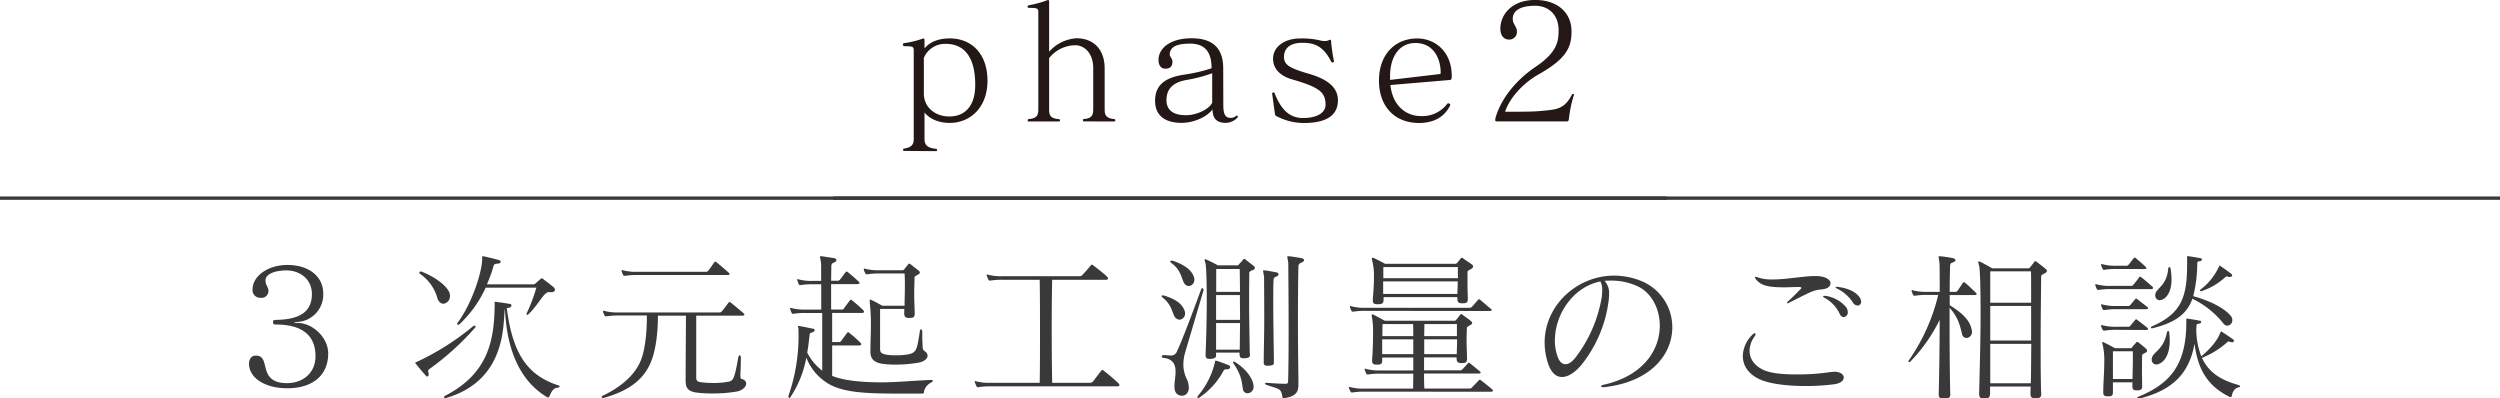 <svg xmlns="http://www.w3.org/2000/svg" viewBox="0 0 745.41 118.8"><g data-name="レイヤー 2"><path fill="none" stroke="#393939" stroke-miterlimit="10" d="M0 59.08h745.41"/><path d="M269.66 45c-.34 0-.39-.1-.39-.34s.05-.33.34-.38c2.69-.39 2.83-1.68 2.83-3V15.17c0-1.25-.19-1.39-2.74-1.39a.46.46 0 01-.48-.48c0-.19.1-.43.34-.43a28.37 28.37 0 005.71-1.4h.1c.19 0 .29.2.29.48v2.5c1.53-1.92 4.17-3 7.49-3 6.72 0 11.28 4.75 11.28 12.62s-5 12.58-11.33 12.58c-2.84 0-5.81-1-7.44-3.12v7.82c0 1.3.24 2.69 3.26 3 .34 0 .48.09.48.38s-.14.34-.38.34zm5.8-17.14c0 4.18 3.41 6.87 7.59 6.87 4.56 0 7.73-3 7.73-9.41 0-8.5-3.41-12.24-8.79-12.24a6.84 6.84 0 00-6.53 4.17zm47.81 8.34c-.24 0-.38-.1-.38-.34s.05-.34.34-.38c2.59-.2 2.73-1.49 2.73-3V20.31c0-4.71-2.88-6.82-5.28-6.82a10.12 10.12 0 00-7.87 3.84V32.5c0 1.58.14 2.78 2.74 3 .28 0 .52.14.52.38s-.14.34-.38.34h-8.88c-.34 0-.39-.05-.39-.24v-.1c0-.24.05-.34.34-.38 2.69-.2 2.83-1.49 2.83-3V3.75c0-1.25-.19-1.4-2.73-1.4-.34 0-.48-.19-.48-.38a.45.45 0 01.33-.39A31.36 31.36 0 00312.42 0h.1c.19 0 .29.19.29.48v14.93a12 12 0 018.11-4c5.38 0 8.45 3.55 8.45 9V32.5c0 1.49.14 2.74 2.83 3a.34.34 0 01.34.38c0 .24-.14.34-.38.34zm41.48-4.9c0 2.59.52 3.84 2.11 3.84a2.36 2.36 0 001.63-.53.66.66 0 01.34-.14c.09 0 .14.09.24.19a.2.2 0 010 .14c0 .24-.28.48-.48.63a4.79 4.79 0 01-3.12 1.2c-2.73 0-3.93-1.35-3.93-4-2.07 2.6-6.05 4-9.22 4-5.33 0-7.92-2.5-7.92-6.58 0-5 3.41-7.1 9.17-7.87a46.59 46.59 0 007.68-1.83c0-5.52-2.59-7.34-6.43-7.34-4.61 0-6.05 1.34-6.05 3.31 0 .53.81 1.2.81 2 0 1.49-.67 2.16-2.16 2.16-1.29 0-2-1.15-2-2.55 0-3.6 3.55-6.52 9.89-6.52s9.41 3 9.41 9zm-3.32-9.46a43.54 43.54 0 01-7.63 2c-4.18.72-6 2.78-6 6 0 2.79 1.78 4.51 5.81 4.51 3.31 0 7-1.87 7.82-3.74zm17.86 5.95c0-.09.14-.14.29-.19a2.42 2.42 0 00.24-.05c.09 0 .14.05.19.15 2 5.18 4.65 7.49 8.49 7.49 4.23 0 6.73-1.59 6.73-3.94 0-3.6-1.59-5.18-9.85-7.54-3.84-1.1-5.8-3.31-5.8-6.24 0-3.26 3.07-6 8.11-6a23.07 23.07 0 016.29.67 5.5 5.5 0 00.91.09 2.75 2.75 0 001.39-.28.88.88 0 01.34-.1.25.25 0 01.24.19 47.9 47.9 0 00.91 6.29c0 .14-.29.29-.48.29a.37.37 0 01-.38-.24c-2.45-4.95-5.43-5.62-8.6-5.62-3.65 0-5.47 1.63-5.47 4.23 0 2.4 1.78 3.36 7.39 5 5.14 1.49 8.69 3.79 8.69 7.92 0 3.89-2.59 6.77-10.22 6.77a17.71 17.71 0 01-8-2 1.41 1.41 0 01-.48-.33c-.31-1.8-.55-3.91-.93-6.56zm35.28-2.44c.67 6.14 4.61 9.26 9.12 9.26a9.24 9.24 0 007.78-3.61.44.44 0 01.38-.19.41.41 0 01.34.1c.09.09.24.24.24.38s-.05.1-.05.15c-1.64 3.36-4.8 5.23-9.27 5.23-7.34 0-11.95-5-11.95-12.63 0-7.77 4.75-12.57 11.42-12.57 5.38 0 10.28 4 10.28 11.18 0 .91-.1 1.15-.58 1.2zm14.74-3.27c.19 0 .24-.09.24-.48 0-4.08-2.07-8.78-7.54-8.78-4.42 0-7.54 3.55-7.54 10v1zm16.84 14.12c-.24 0-.33-.2-.33-.44a4.3 4.3 0 01.28-1.24c1.92-6 6.72-11.19 11.62-14.5 6.53-4.37 7-7.59 7-11 0-4.57-2.93-7.3-7-7.3-4.47 0-6.68 1.49-6.68 3.94 0 1.58 1.25 2.2 1.25 3.79a2.27 2.27 0 01-2.3 2.35c-2.06 0-2.64-1.82-2.64-3.22 0-4.22 3.41-8.59 10.37-8.59 6.62 0 10.85 3.75 10.85 9.36 0 4.71-1.44 8.11-9.8 12.82-4.89 2.78-8.68 7.15-10 11.14h2.78c2.5 0 6.1 0 8.64-.29 3.84-.39 6.29-.43 8.55-4.9.05-.09.1-.09.19-.09h.15c.09 0 .23 0 .23.14v.05a37.41 37.41 0 00-1.53 7.34c-.1.43-.19.63-.53.63z" fill="#231815"/><path d="M85.72 115.77c-7 0-11.47-3.26-11.47-7.3 0-1.1.48-2.44 2.06-2.44 4.71 0 .19 8.21 9.32 8.21 4.27 0 8.44-2.69 8.44-8.07 0-6.19-4-9.36-11.66-9.41-.72 0-1-.09-1-.72s.19-.62 1.2-.67c5.7-.14 10.39-1.73 10.39-7.68 0-4.56-3.7-7.06-7.54-7.06s-6.29 1.25-6.29 2.88.87 2.11.87 3.07a2.06 2.06 0 01-2.35 2.21 2.28 2.28 0 01-2.39-2.49c0-4 4.61-7.3 10.37-7.3 6.63 0 10.71 3.6 10.71 8.5A8.16 8.16 0 0188.6 96c-.57 0-.91.09-.91.14s.34.14 1 .14c4.37 0 9.17 4.18 9.17 9.17-.04 6.96-5.27 10.32-12.14 10.32zm41.19-3.84c-1.06-1.15-2.07-2.4-2.89-3.41a.5.5 0 01-.19-.33c0-.19.34-.24.67-.39a78 78 0 0016.66-10.61.37.37 0 01.29-.09c.19 0 .34.09.34.29a.56.56 0 01-.2.38A80.84 80.84 0 01128 110.06a.7.7 0 00-.34.62 1.81 1.81 0 00.15.63v.29c0 .38-.14.67-.43.67a.74.74 0 01-.47-.34zm7.24-23.76a2.23 2.23 0 01-1.92 2.4c-.67 0-1.34-.43-1.77-1.49a12.91 12.91 0 00-5.19-7.39.52.52 0 01-.24-.43.32.32 0 01.34-.29.61.61 0 01.29 0c5.08 2 8.45 5.13 8.49 7zm-1.39 30.53c-.24 0-.38-.14-.38-.29a.56.56 0 01.38-.43c13.15-6.77 14.64-17 14.74-27.46 0-.14-.05-.29-.05-.38s.05-.15.19-.15h.1c1.29.15 2.88.39 4.27.63.34 0 .48.24.48.48a.74.74 0 01-.58.62c-.24 0-.52.1-.81.19 1.68 12.68 5.52 19.83 15.41 23 .24 0 .33.19.33.33s-.14.29-.52.34c-1.68.1-2.12 1.92-2.6 2.74a.34.34 0 01-.28.19.78.78 0 01-.48-.19c-9.32-5.62-12-16.71-12.39-26.12a.68.68 0 00-.09.34c-.49 4.85.19 21-17.57 26.16zm31-31.63c-1.68 0-2.83 3.36-6.29 6.72a.27.27 0 01-.24.09.23.23 0 01-.24-.24.43.43 0 01.05-.24 47.93 47.93 0 002.88-7.63h-15.11a34.43 34.43 0 01-7.81 10.9.58.58 0 01-.38.19.28.28 0 01-.29-.29.67.67 0 01.19-.43c4.28-5.81 7.25-15.17 7.25-19v-.24c0-.39 0-.48.19-.48a.8.8 0 01.29 0c1.39.33 3.84.91 4.42 1.1s.62.34.62.58-.38.52-1 .52-1 .2-1.11.63a39.34 39.34 0 01-2 5.52h13.92c.29 0 .68-.34.92-.58s1-.86 1.15-1 .24-.2.33-.2a.87.87 0 01.44.2c1 .77 2.16 1.63 3 2.35a1.22 1.22 0 01.53.86c0 .44-.43.72-1.15.72h-.43zm40.67 26.73c0-6 .09-15.45.09-19.68h-8.35c0 5.76-.77 10.51-2 13.59-2.16 5.52-6.86 8.93-14.21 10.94h-.19c-.24 0-.38-.1-.38-.29a.48.48 0 01.33-.38c5.57-2.64 9.8-6.34 11.48-10.85 1.15-3.07 1.68-7.83 1.68-13.06h-8.5a20.94 20.94 0 00-3.51.24h-.19c-.19 0-.29 0-.43-.29a5.1 5.1 0 01-.43-1v-.24c0-.09 0-.15.14-.15a1.13 1.13 0 01.34.1 15 15 0 004.13.43h30.17a.84.84 0 00.63-.33c.81-1 1.29-1.64 2-2.6a.37.37 0 01.29-.19 1 1 0 01.38.19c1.25 1 3.17 2.6 3.8 3.17a.52.52 0 01.24.43c0 .15-.19.29-.63.29h-13.72v18.39c0 1 .28 1.29 1.58 1.49a33.52 33.52 0 003.36.19A23.07 23.07 0 00216 114c2.5-.48 2.74.43 4.13-7.44.1-.43.24-.63.39-.63s.38.29.38.58c0 2.88-.14 4.46-.14 5.33 0 1.39.19 1 .91 1.34a1.39 1.39 0 01.82 1.2c0 .91-1 1.92-2.55 2.31a40.8 40.8 0 01-7.68.62 34.7 34.7 0 01-4.8-.29c-1.29-.24-3-.67-3-3.07zM189.93 82a20.94 20.94 0 00-3.51.24h-.19c-.19 0-.29 0-.43-.28a5.45 5.45 0 01-.43-1.06c0-.1-.05-.14-.05-.24a.12.12 0 01.14-.14 1.08 1.08 0 01.34.09 15 15 0 004.13.43h20.5a.83.83 0 00.67-.24c.24-.24 1.39-1.87 1.87-2.59.1-.14.15-.19.24-.19a.69.69 0 01.43.19c.63.48 3.17 2.64 3.7 3.17a.49.49 0 01.19.34c0 .19-.19.28-.48.28zm79.44 35.36c-11.14 0-18.86-.15-23.57-3.75a15.27 15.27 0 01-5.38-7 31.3 31.3 0 01-4.75 11.81.38.38 0 01-.33.24c-.15 0-.24-.19-.24-.38a.7.7 0 010-.29 54.06 54.06 0 003-17.62c0-.82 0-1.63-.05-2.45 0-.29-.14-.48-.14-.62s0-.1.19-.1h.19c1.11.19 3.22.63 4.13.82.34 0 .48.24.48.43s-.24.53-.77.67-.72.24-.76 1c-.2 1.73-.39 3.41-.68 5a15.16 15.16 0 004.47 5.38V93.32h-5a19.87 19.87 0 00-3.5.24h-.19c-.19 0-.29 0-.43-.29a5.71 5.71 0 01-.44-1.11v-.24a.12.12 0 01.14-.14 1.22 1.22 0 01.34.1 15.28 15.28 0 004.12.43h4.66v-7.55h-2.56a20.94 20.94 0 00-3.51.24h-.19c-.19 0-.29 0-.43-.29a5.25 5.25 0 01-.43-1.1c0-.1-.05-.15-.05-.24s.05-.15.14-.15a1.22 1.22 0 01.34.1 14.91 14.91 0 004.13.43h2.54c0-3 0-5.23-.05-5.42-.14-1-.29-1.49-.29-1.73s.05-.19.2-.19a1.49 1.49 0 01.38 0l3.46.52c.57.1.86.34.86.63s-.29.57-.86.77-.67.67-.67 1.1v.14c0 .77-.05 2.31-.05 4.13h2a.84.84 0 00.63-.33c.72-.87.91-1.25 1.68-2.21a.32.32 0 01.29-.19.89.89 0 01.38.19c1.2.91 2.74 2.35 3.22 2.78a.52.52 0 01.24.43c0 .2-.2.34-.63.34h-7.82v7.59H251a.66.66 0 00.63-.34c.33-.48 1.39-1.87 1.73-2.35a.5.5 0 01.33-.24c.15 0 .24.1.43.24a39.76 39.76 0 013.22 2.83c.19.24.29.39.29.53s-.19.34-.63.34h-8.88v8.68h2.06a.64.64 0 00.62-.33c.34-.48 1.4-1.87 1.73-2.35a.48.48 0 01.34-.24c.14 0 .24.09.43.24a37.92 37.92 0 013.22 2.83c.19.24.28.38.28.53s-.19.33-.62.33h-8.06v9.08c3.32 1.34 8.4 1.92 14.69 1.92 4.37 0 9.32-.48 14.69-.72h.1c.33 0 .53.14.53.28s-.2.39-.53.53a3.85 3.85 0 00-2.11 2.79c0 .33-.1.48-.68.48zm5.71-14.5c0 1.15.1 1.49.72 1.92a1.62 1.62 0 01.77 1.25c0 .86-.91 1.77-2.73 2.11a39.55 39.55 0 01-6.92.57 25.44 25.44 0 01-4.08-.28c-1.77-.34-3.31-1.11-3.31-3.46v-.09c0-3 .14-5.48.14-7.73a56.87 56.87 0 00-.33-6.82 4.61 4.61 0 010-.72c0-.19 0-.29.1-.29a1.17 1.17 0 01.33.1c.91.38 3.27 1.73 3.27 1.73h6.67c0-1.88.09-3.75.09-5.38s0-3.07-.09-4.23h-7.58a19.71 19.71 0 00-3.51.25h-.19c-.19 0-.29-.05-.43-.29a5.45 5.45 0 01-.44-1.06v-.24c0-.1 0-.14.14-.14a1.15 1.15 0 01.34.09 14.86 14.86 0 004.13.43h6.76a.7.7 0 00.72-.33c.19-.29.82-1 1.11-1.39.09-.15.19-.24.33-.24a.66.66 0 01.44.19l2.35 1.87a.8.8 0 01.38.58c0 .24-.19.48-.67.67-.53.38-.91.38-.91.91 0 1.25-.1 2.83-.1 4.75 0 1.64.1 3.56.15 5.67v.24c0 1-.34 1.29-1.44 1.29H271c-1 0-1.39-.33-1.39-1.39v-.14a8.77 8.77 0 01.05-1.15h-7.25v11.71c0 1.39.33 1.58 1.82 1.92a15.52 15.52 0 002.84.19 20.39 20.39 0 003.84-.29c2.35-.57 2.49-1.29 3.36-6.86 0-.43.19-.58.33-.58s.39.24.39.58v2.35zm20.21 12.34a19.91 19.91 0 00-3.51.24h-.19c-.19 0-.29 0-.43-.29a7.23 7.23 0 01-.48-1.15c0-.1-.05-.15-.05-.24a.13.13 0 01.15-.15 1.17 1.17 0 01.33.1 15 15 0 004.13.43H310c.09-4.66.09-10 .09-15.31s0-10.66-.09-15.41h-11.16a19.78 19.78 0 00-3.5.24h-.19c-.2 0-.29 0-.44-.29a7.23 7.23 0 01-.48-1.15c0-.1-.05-.15-.05-.24a.13.13 0 01.15-.15 1.17 1.17 0 01.33.1 15 15 0 004.13.43h23a1.21 1.21 0 001-.43c.43-.53 1.53-1.63 2.4-2.74.14-.19.24-.29.38-.29s.24.1.48.29c1.58 1.2 3.12 2.4 4 3.27a.93.93 0 01.34.57c0 .24-.24.39-.77.39h-15.9c-.09 4.37-.14 9.26-.14 14.21 0 5.71.05 11.47.14 16.51h11.19a1.21 1.21 0 001-.43c.43-.53 1.53-2 2.4-3.12.14-.19.24-.29.38-.29s.24.1.48.29a54.58 54.58 0 014.27 3.65.93.93 0 01.34.57c0 .24-.24.39-.77.39zm55.34-20.31c-1.2-1-.81-3.65-4-6.19-.19-.15-.29-.29-.29-.39s.14-.24.38-.24a.8.8 0 01.34.05c4.27 1.3 5.71 3 6.24 4.85a1.42 1.42 0 01.05.48 1.8 1.8 0 01-1.63 1.87 1.9 1.9 0 01-1.09-.43zm-3.65 11c.77 0 1.4.1 1.88.1a1.89 1.89 0 002.11-1.35c1.29-2.59 4.7-11.61 7.15-18.33.1-.29.24-.39.38-.39s.34.2.34.48v.19c-2.11 7.11-4.18 14.17-5.52 18.68a12.68 12.68 0 00-.48 3.31 9.72 9.72 0 00.91 4.22 6.49 6.49 0 01.72 2.69c0 1.59-.91 2.5-2 2.5a2.48 2.48 0 01-1-.19c-1-.43-1.3-1.44-1.3-2.64s.34-2.88.34-4.32c0-2-.63-3.79-3.56-4.13-.38 0-.57-.24-.57-.43s.19-.39.53-.39zm6.48-21c-1.2-1-.91-4.18-4.27-6.53-.19-.15-.28-.29-.28-.39s.14-.24.38-.24a.76.76 0 01.33 0c4.47 1.49 6 3.41 6.48 5.23a1.45 1.45 0 010 .48 1.76 1.76 0 01-1.58 1.83 1.67 1.67 0 01-1.06-.36zm12.05 25.25c-.28 0-.48 0-.76.52a22.24 22.24 0 01-7.06 7.83.81.81 0 01-.43.19.23.23 0 01-.24-.24.56.56 0 01.14-.38 24 24 0 005.09-10.06c.05-.29 0-.44.14-.44a.8.8 0 01.29 0c1.44.44 2.45.87 3.51 1.25a.9.9 0 01.62.72c0 .19-.19.43-.72.58a1.42 1.42 0 01-.43 0zm7.2-4.57c0 1-.33 1.11-1.53 1.25h-.48c-.82 0-1.11-.38-1.11-1.3v-.38h-7v.72c0 .72-.24 1-1.58 1.15h-.43c-.82 0-1.11-.34-1.11-1.15v-.39c.1-2.44.34-9.36.34-15.6 0-5.66-.14-10.75-.43-11.57a2.21 2.21 0 01-.19-.76c0-.2 0-.24.19-.24a1 1 0 01.43.14c.81.34 3.36 1.68 3.36 1.68h5.52c.43 0 .53 0 .72-.29s1-1 1.2-1.39c.1-.14.19-.24.34-.24a.67.67 0 01.48.24c.57.43 1.77 1.39 2.35 1.82a.83.83 0 01.38.63c0 .24-.19.48-.67.67s-1 .34-1 .86c0 1.25-.05 4.42-.05 8.17 0 5.42.15 12 .19 15.64zM362.63 80.2v6.82h7.1c-.05-3.07-.05-5.67-.1-6.82zm7.11 15.17c0-2.45-.05-5-.05-7.39h-7.1v7.39zm-.1 8.88c.05-1.87.05-4.75.1-7.92h-7.15v7.92zm4.13 11.19a1.87 1.87 0 01-1.78 1.82 1.38 1.38 0 01-1.39-1.2c-.38-2-.29-4-2.78-7.63a.77.77 0 01-.15-.39c0-.14.05-.24.2-.24a.78.78 0 01.48.2c3.74 2.4 5.42 5.47 5.42 7.2zm6.05-7.4c0 .77-.19.87-1.54 1h-.48c-.76 0-1-.34-1-1v-.24c0-2.83.15-7.78.15-12.58 0-6.33-.05-12.38-.05-12.67-.14-1-.29-1.49-.29-1.73s0-.19.19-.19h.39c.43 0 1.49.24 3.17.53.57.09.86.33.86.62s-.29.58-.91.77a1 1 0 00-.58 1.06v.19c-.09.91-.09 3.5-.09 6.77 0 5.23.14 12.28.19 17zm3 10.76c-.33 0-.43-.2-.48-.53-.38-2.64-1.1-2.21-4.7-3.51-.29-.09-.43-.28-.43-.43s.09-.19.33-.19h.19c1 .1 4 .29 5.48.29.81 0 .86-.24.86-1 .1-2.69.15-8.5.15-14.64 0-9.8-.1-20.41-.1-20.45-.15-1-.29-1.49-.29-1.73s0-.19.19-.19a1.86 1.86 0 01.39 0c.38 0 2.83.39 3.55.53s.86.39.86.63-.28.57-.91.76a1.19 1.19 0 00-.77 1.25c-.09 3.41-.14 10-.14 17 0 6 .1 12.38.14 17.13v.82c0 2-.33 3.55-4.17 4.18zm23.97-2.02a20.81 20.81 0 00-3.5.24h-.19c-.19 0-.29 0-.44-.29a6 6 0 01-.43-1c0-.1-.05-.15-.05-.24a.13.13 0 01.15-.15 1.17 1.17 0 01.33.1 15 15 0 004.13.43h14.55c0-1.44.05-2.93.05-4.46h-9.89a19.91 19.91 0 00-3.51.24h-.19c-.19 0-.29 0-.43-.29a5.45 5.45 0 01-.43-1.06c0-.09-.05-.14-.05-.24a.13.13 0 01.14-.14 1.44 1.44 0 01.34.09 14.89 14.89 0 004.13.44h9.89v-3.85h-9.26v.87c0 1-.34 1.25-1.54 1.25h-.19c-.86 0-1.29-.29-1.29-1.2v-.29c.19-2.26.28-5.23.28-7.73a24.78 24.78 0 00-.28-4.7 3 3 0 01-.11-.8c0-.2.05-.24.15-.24a.93.93 0 01.43.09c.76.39 3.31 1.78 3.31 1.78h20.64a.71.71 0 00.72-.34c.19-.29.87-1 1.06-1.39.14-.14.24-.24.38-.24s.19 0 .39.19c.62.48 2 1.44 2.49 1.87.24.2.39.39.39.58s-.2.48-.68.67c-.53.39-.91.39-.91.91-.05 1.25-.09 2.4-.09 3.84s.09 2.84.14 5v.19c0 1.11-.38 1.35-1.49 1.35h-.19c-1 0-1.44-.34-1.44-1.4v-.29h-9.7v3.85h10.71a.78.78 0 00.67-.24c.48-.49 1.1-1.16 1.68-1.83.09-.09.14-.19.29-.19s.19 0 .38.19c.63.48 2.35 1.92 2.93 2.4.14.15.24.24.24.34s-.24.29-.53.29H424.6c0 1.53 0 3 .1 4.46h13.58a.82.82 0 00.63-.34c.62-.67 1.49-1.48 2-2.11a.46.46 0 01.29-.14.69.69 0 01.39.14c1.24 1 2.68 2.11 3.31 2.69a.51.51 0 01.24.43c0 .15-.19.29-.63.29zm.29-24.1a20.81 20.81 0 00-3.5.24h-.2c-.19 0-.28 0-.43-.29a5.73 5.73 0 01-.43-1v-.24a.13.13 0 01.15-.15 1.17 1.17 0 01.33.1 15 15 0 004.13.43h31a.85.85 0 00.68-.24c.24-.24 1.24-1.34 1.87-2.11.09-.1.14-.19.29-.19s.19 0 .38.19c.77.58 2.5 2.16 3.22 2.69.14.14.24.24.24.33s-.24.29-.53.29zm28.8-2.25c-1 0-1.34-.34-1.34-1.4v-.43h-22v.67c0 1.2-.43 1.44-1.72 1.44h-.2c-.91 0-1.29-.28-1.29-1.1v-.53c.19-2.11.33-4.32.33-6.24a18.68 18.68 0 00-.48-5 2.64 2.64 0 01-.14-.67c0-.24.1-.34.24-.34a1.09 1.09 0 01.33.1c.87.38 3.37 1.72 3.37 1.72h20.73a.87.87 0 00.82-.33c.24-.29.67-.82.91-1.15s.24-.29.43-.29a.64.64 0 01.48.24c.63.48 1.92 1.25 2.5 1.73a.8.8 0 01.38.62c0 .24-.19.53-.67.77-.67.38-1 .48-1 .91v3.55c0 .77 0 1.92.09 4.08v.29c0 1.11-.29 1.35-1.53 1.35zm-23.76 10.75v4.41h9.27v-4.41zm.1-4.56c0 1-.05 2.25-.05 3.6h9.22c0-1.2 0-2.45-.05-3.6zm22.46-14.55v-2.45h-22.22v3.32h22.27zm-22.27 1.83v3.74h22.13c.05-1.53.09-2.69.09-3.74zm12.24 17.28v4.41h9.7c.05-1.67.1-3.07.1-4.41zm9.75-2.11v-2.45h-9.7c0 1.2-.05 2.35-.05 3.6h9.75zm43.6 16.37c-.44 0-.63-.1-.63-.24s.29-.39.77-.48c12-2.69 16.75-10.52 16.75-17.62 0-5.23-2.64-10-6.76-11.81a18.78 18.78 0 00-7.64-1.63c-.67 0-1.39 0-2.06.09a5.39 5.39 0 011.34 4c0 .57-.05 1.15-.09 1.58a38.2 38.2 0 01-8.33 19.67c-1.77 2.06-3.79 3.4-5.61 3.4s-3.36-1.29-4.32-4.51a20.27 20.27 0 01-.87-5.71c0-11.14 9.65-20 20.74-20a21.5 21.5 0 017.78 1.49 14.84 14.84 0 019.55 13.92c0 7.92-6.19 16.27-20.35 17.86zm-14.41-14a14.88 14.88 0 00.72 4.56c.53 1.73 1.4 2.59 2.45 2.59s2.12-.77 3.27-2.35a40.71 40.71 0 007.44-17 13.12 13.12 0 00.24-2.69 5 5 0 00-.53-2.63c-8.13 1.61-13.56 9.82-13.56 17.5zm83.32 13.13a64.66 64.66 0 01-8.55.53c-5.42 0-11-.62-14.11-2.21s-4.61-4-4.61-6.81a9.23 9.23 0 012.74-6.15c.33-.38.62-.58.81-.58a.23.23 0 01.24.24 1.35 1.35 0 01-.28.72 7.55 7.55 0 00-1.49 4.32c0 2.5 1.63 4.42 3.93 5.57s6.15 1.44 10.18 1.44a64.53 64.53 0 0010.08-.72c.39 0 .77-.09 1.1-.09 1.78 0 2.79.86 2.79 1.73s-.86 1.72-2.83 2.01zm-5.52-32.26c2.93 0 4.41 1.11 4.41 2.16a1.94 1.94 0 01-.09.48c-.63 1.44-2.6 1.25-4 1.54-1.77.38-4.08 1.68-8.3 3.79a.74.74 0 01-.38.15c-.15 0-.2-.05-.2-.15a.8.8 0 01.34-.48c1.39-1.2 2.59-2.5 3.5-3.41.29-.24.44-.43.44-.57s-.2-.24-.63-.24h-.19c-1.63 0-3.07.09-4.27.09-5.33 0-6.91-.67-8.35-2.25-.24-.34-.39-.53-.39-.67s.1-.2.24-.2a1.59 1.59 0 01.58.15 12.64 12.64 0 004.51.62c4.08 0 9.12-1 12.34-1zm7.05 11.09a10.35 10.35 0 00-4.36-4.56c-.34-.19-.49-.34-.49-.48s.1-.14.34-.14a1.19 1.19 0 01.39 0 9.75 9.75 0 016.19 3.45 2.57 2.57 0 01.43 1.35 1.38 1.38 0 01-1.2 1.53c-.43.05-.91-.28-1.3-1.15zm-.44-7.87c3 .43 5.09 1.39 6.2 2.78a2.6 2.6 0 01.72 1.64 1.06 1.06 0 01-1.06 1.15 1.65 1.65 0 01-1.39-.91 11.87 11.87 0 00-4.71-4.13c-.29-.15-.48-.29-.48-.39s.15-.14.43-.14zm33.51 31.97c0 1-.33 1.3-1.82 1.3h-.24c-1.06 0-1.39-.29-1.39-1.11v-.19c.09-3.79.28-13.39.28-22.13a48.87 48.87 0 01-8.83 12.53.35.35 0 01-.19.1.28.28 0 01-.29-.29.72.72 0 01.1-.24 57.62 57.62 0 008.78-19.54h-3.36a20.81 20.81 0 00-3.5.24h-.19c-.2 0-.29 0-.44-.29a6 6 0 01-.43-1v-.25c0-.1 0-.14.15-.14a1.17 1.17 0 01.33.1 15 15 0 004.13.43h3.75c0-5 0-8.45-.1-8.74-.1-1-.24-1.53-.24-1.73s0-.14.24-.14h.34a34.9 34.9 0 013.55.53c.57.09.91.33.91.62s-.34.58-1 .77-.57.82-.62 1.25c0 .72-.1 3.55-.1 7.44h1.54a.8.8 0 00.77-.29c.24-.29 1.34-2 1.63-2.4a.34.34 0 01.29-.19.89.89 0 01.38.19c.77.58 2.69 2.45 3.17 2.93a.51.51 0 01.24.43c0 .15-.19.29-.58.29h-7.44v3c2.64 1.72 6 3.93 6.58 7.48a1.32 1.32 0 01.05.44 1.72 1.72 0 01-1.64 1.87 1.36 1.36 0 01-1.32-1.22c-.67-2.84-1.3-5.14-3.7-7.78v6.82c0 7.53.1 15.21.19 18.72zm27.13-.19c0 1.2-.44 1.44-1.68 1.44h-.2c-1 0-1.34-.34-1.34-1.39v-.24c0-.58.05-1.25.05-1.88h-12.1v1.92c0 1.35-.34 1.64-1.73 1.64h-.19c-1 0-1.34-.34-1.34-1.4v-.24c.14-6 .43-15.6.43-23.66 0-7.44-.15-13.59-.48-14.45a2.44 2.44 0 01-.19-.82c0-.19 0-.29.19-.29a1 1 0 01.43.15c.86.38 3.51 1.91 3.51 1.91h10.61a.71.71 0 00.72-.34c.24-.28.91-1.15 1.15-1.48s.24-.29.39-.29a.66.66 0 01.48.24c.62.48 2 1.53 2.54 2a1 1 0 01.43.68q0 .36-.72.72c-.62.38-1 .38-1 1 0 2.11-.15 10.8-.15 20 0 5.13 0 10.36.15 14.69zm-15.22-14.79v11.76h12.1c.09-3.4.09-7.58.14-11.76zm12.19-16c0-2.79 0-4.75-.05-5.62h-12.14v9.36h12.19zm0 4.7h-12.19v10.32h12.19zm23.71-5.02a20.81 20.81 0 00-3.5.24h-.2c-.19 0-.28 0-.43-.29a5.73 5.73 0 01-.43-1.05v-.24a.13.13 0 01.15-.15 1.17 1.17 0 01.33.1 15 15 0 004.13.43h6.1a.81.81 0 00.62-.33c.72-.87 1-1.25 1.73-2.21.1-.15.19-.2.29-.2a.93.93 0 01.38.2c1.2.91 2.79 2.35 3.27 2.78a.71.71 0 01.24.39c0 .19-.24.33-.68.33zm1.73-6a19.91 19.91 0 00-3.51.24h-.19c-.19 0-.29 0-.43-.29a5.2 5.2 0 01-.43-1.06v-.24a.13.13 0 01.14-.14 1.13 1.13 0 01.34.1 15.36 15.36 0 004.13.43h2.83a.83.83 0 00.67-.24c.24-.24 1.11-1.44 1.59-2a.34.34 0 01.28-.19c.1 0 .2 0 .39.19.53.43 2.74 2.35 2.93 2.59s.19.24.19.34-.24.29-.53.29zm0 12a19.91 19.91 0 00-3.51.24h-.19c-.19 0-.29-.05-.43-.29a5.2 5.2 0 01-.43-1.06v-.24a.13.13 0 01.14-.14 1.13 1.13 0 01.34.1 15.36 15.36 0 004.13.43h3.36a.83.83 0 00.67-.24c.24-.24 1-1.2 1.49-1.78a.34.34 0 01.29-.19c.09 0 .19.05.38.19.53.43 2.59 2 3 2.35a.36.36 0 01.2.29c0 .19-.24.34-.53.34zm0 6.14a20.94 20.94 0 00-3.51.24h-.19c-.19 0-.29-.05-.43-.29a5.1 5.1 0 01-.43-1v-.24c0-.09 0-.15.14-.15a1.13 1.13 0 01.34.1 15 15 0 004.13.43h3.36a.83.83 0 00.67-.24c.24-.24 1-1.2 1.49-1.77a.34.34 0 01.29-.2c.09 0 .19 0 .38.2.58.43 2.55 1.92 3 2.35.15.14.2.24.2.33s-.2.29-.53.29zm7.68 16.76c0 1-.39 1.29-1.54 1.29h-.09c-1 0-1.3-.29-1.3-1.29v-.1a6.7 6.7 0 01.05-1H630v2.73c0 1.2-.19 1.44-1.44 1.44h-.19c-.86 0-1.25-.29-1.25-1.15v-.29c0-2.4.29-5.71.29-8.54A21.53 21.53 0 00627 103a2.2 2.2 0 01-.19-.77c0-.19 0-.24.19-.24a.74.74 0 01.38.15c.82.33 3.22 1.68 3.22 1.68h4.46c.43 0 .58-.1.67-.29s.91-1.06 1.16-1.34c.09-.15.19-.24.33-.24a.71.71 0 01.43.19c.63.48 1.68 1.34 2.21 1.82a1 1 0 01.34.63c0 .19-.15.43-.58.62-.57.34-.91.34-.91.87-.05 1.67-.05 3.21-.05 4.89 0 1.2.05 2.5.05 4zm-2.88-2.1c0-2 .09-3.6.09-5.14v-3.12H630V113zm29.47-11c-.48 0-.67-.2-.86-.2a.69.69 0 00-.38.24 25.15 25.15 0 01-7.54 4.66c2.3 4.95 6.58 6.91 11.14 8.16a.42.42 0 01.19.34c0 .09 0 .24-.19.24-.87.14-1.88.67-2.26 2.64 0 .24-.14.29-.29.29a.51.51 0 01-.24 0c-6.81-3.27-9.6-8.4-10.56-15.94-1.63 9.36-7 14.07-16.66 16.47h-.09a.3.3 0 01-.34-.29.26.26 0 01.15-.24c9.74-3.94 14.49-9.65 14.49-22.28v-.91a.18.18 0 01.2-.19h.05c1.19.19 2.3.34 3.69.62.34 0 .48.24.48.44s-.19.38-.53.43c-.53.09-.86.14-.86.62s-.05.82-.05 1.25v.14a21.62 21.62 0 001.49 7.73c2.06-1.68 4.66-4.32 5.66-7 .1-.28.2-.38.29-.38a.64.64 0 01.34.19c1 .63 2.25 1.49 3.12 2.11a.61.61 0 01.33.48c0 .24-.29.44-.57.44zm-23.66-4.08a.3.3 0 01-.34-.29.26.26 0 01.15-.24c8.92-3.89 10.65-8.64 10.65-18.68v-2.16a.17.17 0 01.19-.19h.05c1.19.19 2.3.34 3.69.62.34 0 .48.24.48.44s-.19.38-.53.43c-.53.09-.86.14-.86.62a40.79 40.79 0 01-1.2 9.84c4.32 1.16 9 3.27 11.14 5.81a2 2 0 01.52 1.35 1.59 1.59 0 01-1.48 1.63 1.48 1.48 0 01-1.2-.67 26.65 26.65 0 00-9.22-7.35c-1.54 4.27-4.75 7.06-11.91 8.79zm4.85.81c.14 0 .28.15.28.48a19.14 19.14 0 01.15 2.31c0 4.27-1.63 6.38-3.27 7a1.63 1.63 0 01-.67.15 1.37 1.37 0 01-1.44-1.4 1.6 1.6 0 01.05-.48c.34-1.91 3.5-2.44 4.46-7.58.1-.34.24-.53.44-.53zm-2.45-9.21a1.37 1.37 0 01-1.44-1.4v-.33c.29-1.92 3.41-2.55 3.85-7.59 0-.38.24-.57.38-.57s.29.14.34.48a20.51 20.51 0 01.28 3.21c0 3.56-1.34 5.38-2.73 6a1.86 1.86 0 01-.68.15zm20.74-6.92c-.48 0-.68-.19-.87-.19a.56.56 0 00-.38.19 19.68 19.68 0 01-7.2 4.23h-.15a.24.24 0 01-.25-.25.39.39 0 01.1-.19 18.07 18.07 0 005.52-6.81c.14-.24.19-.39.29-.39s.19.1.34.24c1 .63 2.2 1.54 3.07 2.21a.68.68 0 01.29.48c0 .24-.29.43-.58.43z" fill="#393939"/><path fill="none" stroke="#393939" stroke-miterlimit="10" d="M248.45 59.08h248.5"/></g></svg>